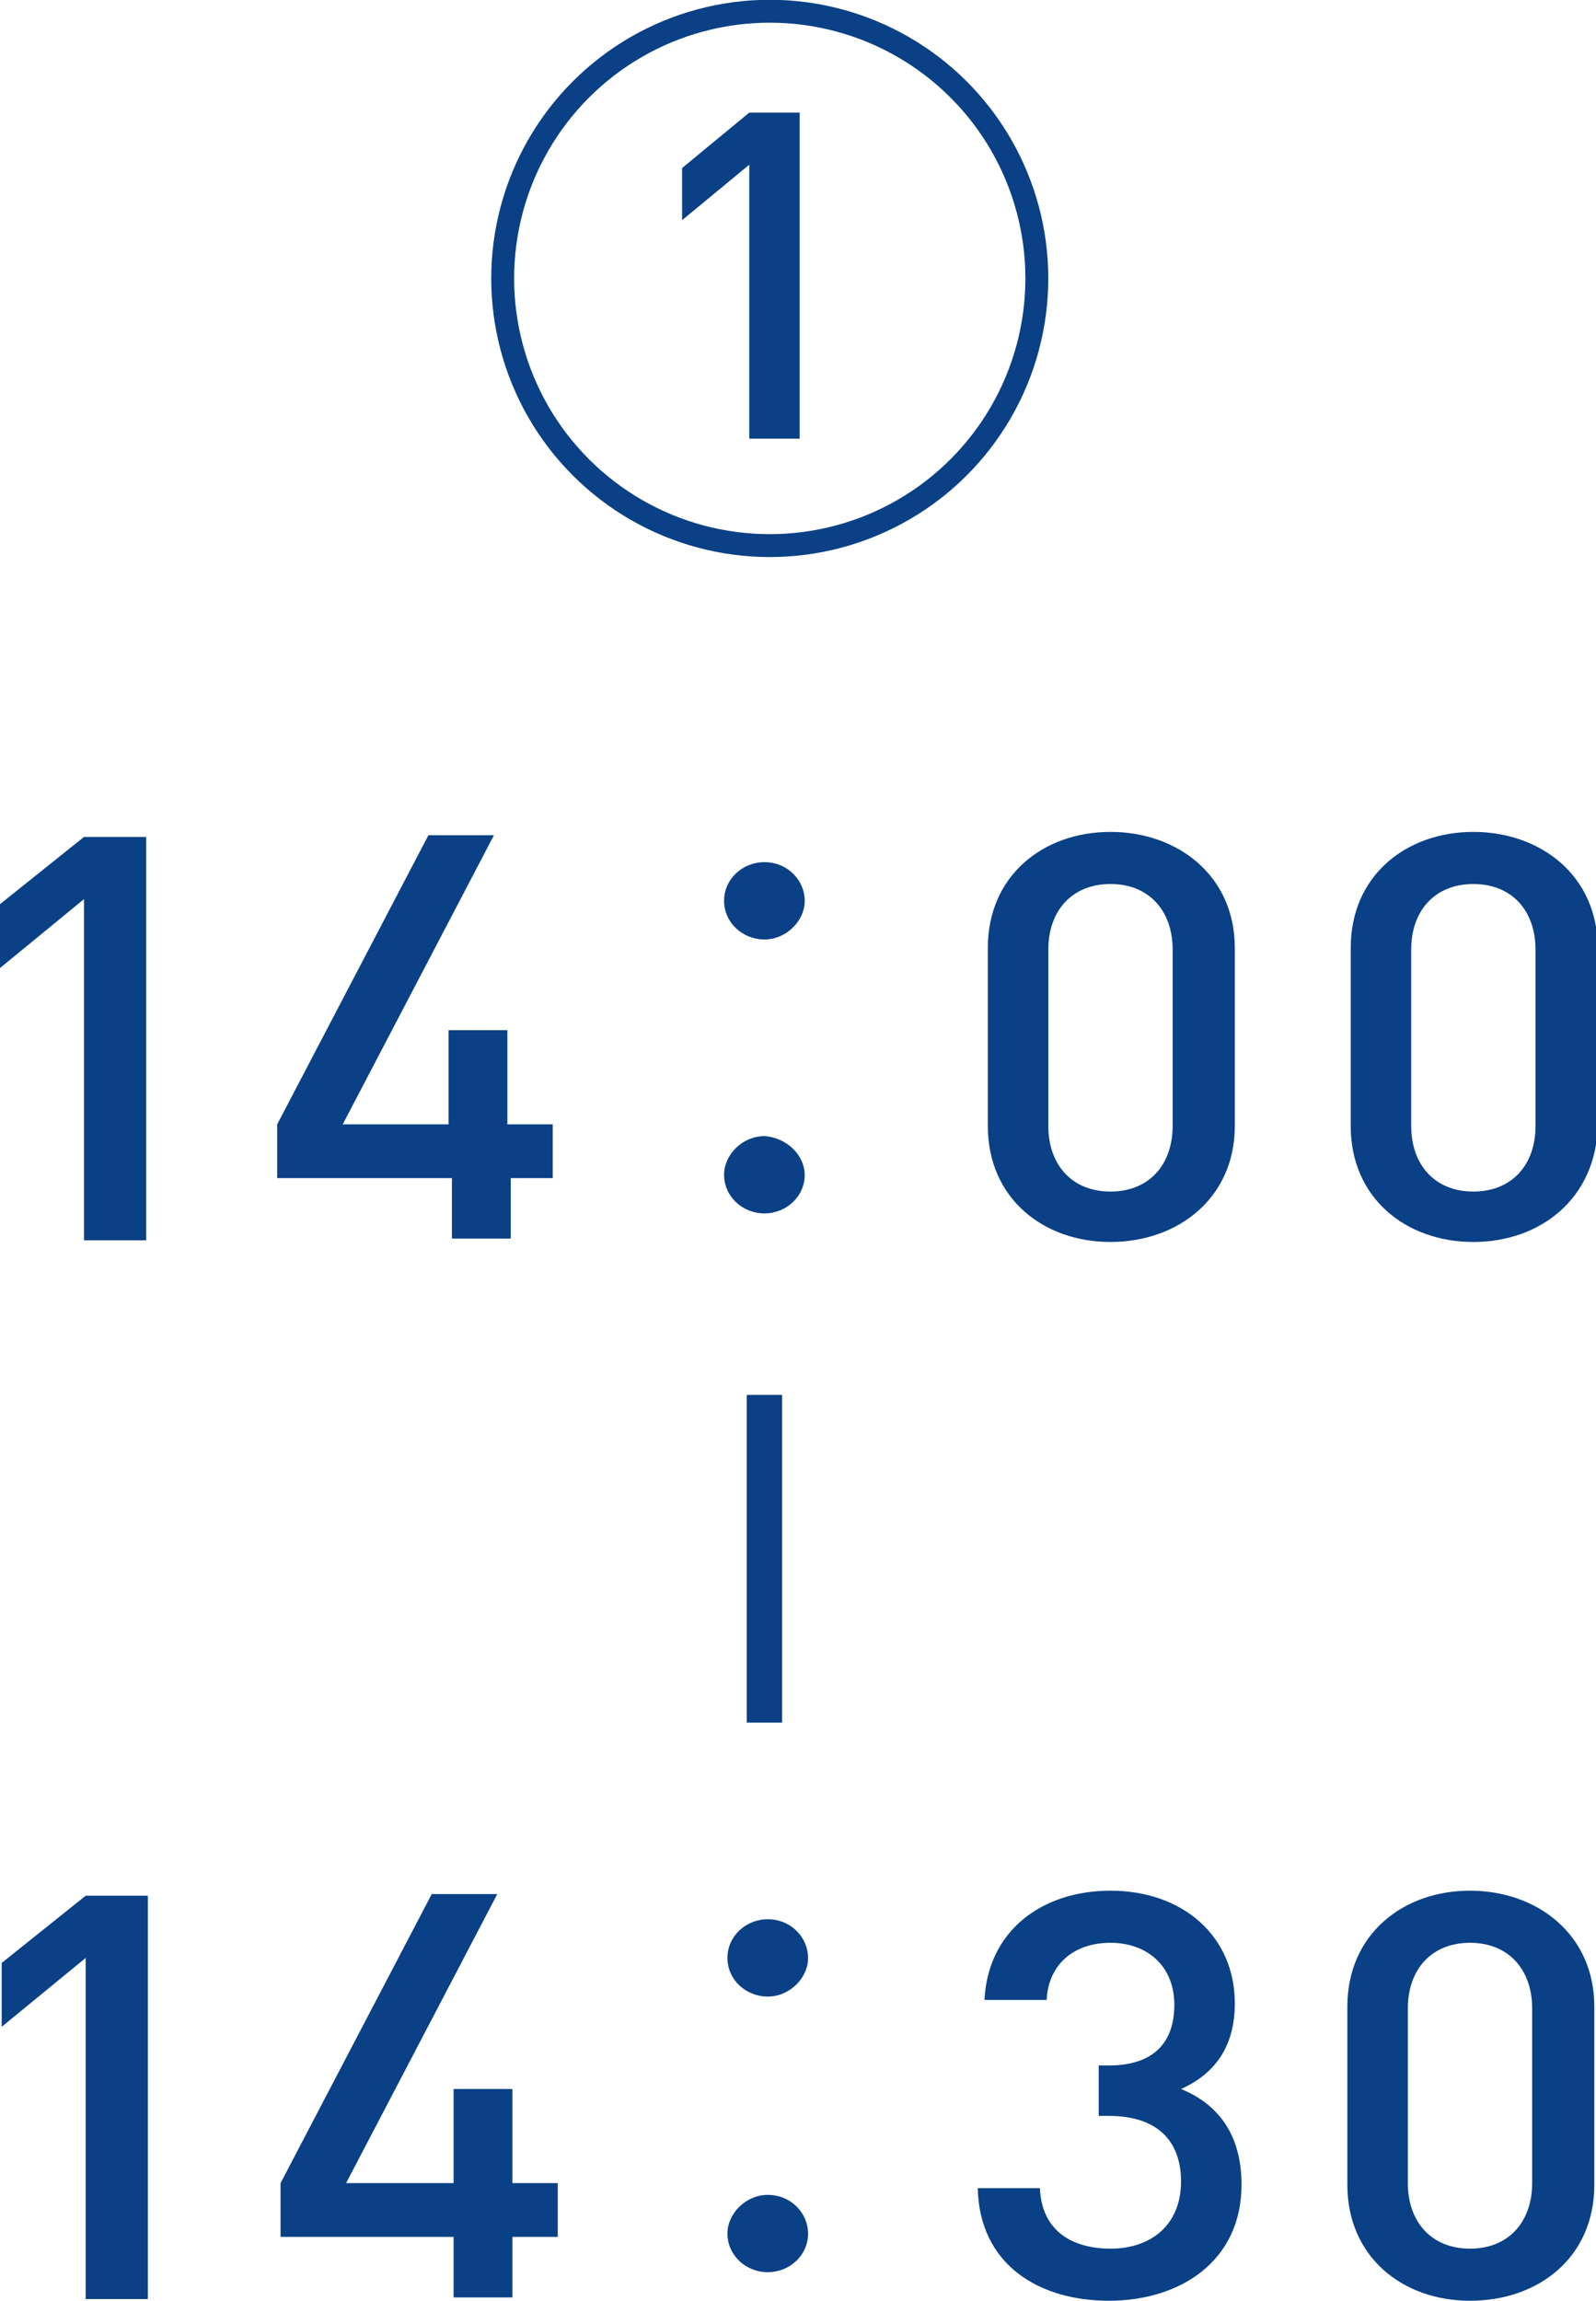 <?xml version="1.0" encoding="utf-8"?>
<!-- Generator: Adobe Illustrator 23.0.1, SVG Export Plug-In . SVG Version: 6.00 Build 0)  -->
<svg version="1.1" id="レイヤー_1" xmlns="http://www.w3.org/2000/svg" xmlns:xlink="http://www.w3.org/1999/xlink" x="0px"
	 y="0px" width="95px" height="136.9px" viewBox="0 0 95 136.9" enable-background="new 0 0 95 136.9" xml:space="preserve">
<g>
	<g>
		<g>
			<path fill="#0A4085" d="M5,73.7V53.5l-5,4.1v-3.8l5-4h3.7v24H5z"/>
			<path fill="#0A4085" d="M30.4,70.1v3.6h-3.5v-3.6H16.5v-3.2l9-17.2h3.9l-9,17.2h6.3v-5.6h3.5v5.6h2.7v3.2H30.4z"/>
			<path fill="#0A4085" d="M47.9,53.6c0,1.2-1.1,2.3-2.4,2.3s-2.4-1-2.4-2.3c0-1.3,1.1-2.3,2.4-2.3C46.9,51.3,47.9,52.4,47.9,53.6z
				 M47.9,69.9c0,1.3-1.1,2.3-2.4,2.3s-2.4-1-2.4-2.3c0-1.2,1.1-2.3,2.4-2.3C46.9,67.7,47.9,68.8,47.9,69.9z"/>
			<path fill="#0A4085" d="M66.1,73.9c-4,0-7.3-2.6-7.3-6.9V56.4c0-4.3,3.3-6.9,7.3-6.9c4,0,7.4,2.6,7.4,6.9v10.6
				C73.5,71.3,70.1,73.9,66.1,73.9z M69.8,56.5c0-2.3-1.4-3.9-3.7-3.9c-2.3,0-3.7,1.6-3.7,3.9V67c0,2.3,1.4,3.9,3.7,3.9
				c2.3,0,3.7-1.6,3.7-3.9V56.5z"/>
			<path fill="#0A4085" d="M87.7,73.9c-4,0-7.3-2.6-7.3-6.9V56.4c0-4.3,3.3-6.9,7.3-6.9s7.4,2.6,7.4,6.9v10.6
				C95,71.3,91.7,73.9,87.7,73.9z M91.4,56.5c0-2.3-1.4-3.9-3.7-3.9c-2.3,0-3.7,1.6-3.7,3.9V67c0,2.3,1.4,3.9,3.7,3.9
				c2.3,0,3.7-1.6,3.7-3.9V56.5z"/>
			<path fill="#0A4085" d="M5.1,136.7v-20.2l-5,4.1v-3.8l5-4h3.7v24H5.1z"/>
			<path fill="#0A4085" d="M30.5,133.1v3.6H27v-3.6H16.7v-3.2l9-17.2h3.9l-9,17.2H27v-5.6h3.5v5.6h2.7v3.2H30.5z"/>
			<path fill="#0A4085" d="M48.1,116.5c0,1.2-1.1,2.3-2.4,2.3s-2.4-1-2.4-2.3c0-1.3,1.1-2.3,2.4-2.3
				C47.1,114.2,48.1,115.3,48.1,116.5z M48.1,132.9c0,1.3-1.1,2.3-2.4,2.3s-2.4-1-2.4-2.3c0-1.2,1.1-2.3,2.4-2.3
				C47.1,130.6,48.1,131.7,48.1,132.9z"/>
			<path fill="#0A4085" d="M66,136.9c-4.1,0-7.7-2.1-7.8-6.7h3.7c0.1,2.6,2,3.6,4.2,3.6c2.4,0,4.2-1.4,4.2-4c0-2.4-1.4-3.9-4.3-3.9
				h-0.6v-3h0.6c2.7,0,3.9-1.4,3.9-3.6c0-2.4-1.7-3.7-3.8-3.7c-2.2,0-3.7,1.3-3.8,3.4h-3.7c0.2-4.1,3.4-6.5,7.5-6.5
				c4.3,0,7.4,2.7,7.4,6.7c0,2.6-1.2,4.2-3.2,5.1c2.2,0.9,3.6,2.7,3.6,5.7C73.9,134.5,70.3,136.9,66,136.9z"/>
			<path fill="#0A4085" d="M87.5,136.9c-4,0-7.3-2.6-7.3-6.9v-10.6c0-4.3,3.3-6.9,7.3-6.9c4,0,7.4,2.6,7.4,6.9V130
				C94.9,134.3,91.6,136.9,87.5,136.9z M91.2,119.5c0-2.3-1.4-3.9-3.7-3.9c-2.3,0-3.7,1.6-3.7,3.9v10.4c0,2.3,1.4,3.9,3.7,3.9
				c2.3,0,3.7-1.6,3.7-3.9V119.5z"/>
		</g>
		<line fill="none" stroke="#0A4085" stroke-width="2.104" stroke-miterlimit="10" x1="45.5" y1="83" x2="45.5" y2="102.5"/>
	</g>
	<g>
		<g>
			<g>
				<path fill="#0A4085" d="M44.6,26.2V9.8l-4,3.3V10l4-3.3h3v19.4H44.6z"/>
			</g>
		</g>
		
			<ellipse transform="matrix(0.707 -0.707 0.707 0.707 1.702 37.211)" fill="none" stroke="#0A4085" stroke-width="1.363" stroke-miterlimit="10" cx="45.8" cy="16.6" rx="15.9" ry="15.9"/>
	</g>
</g>
</svg>
